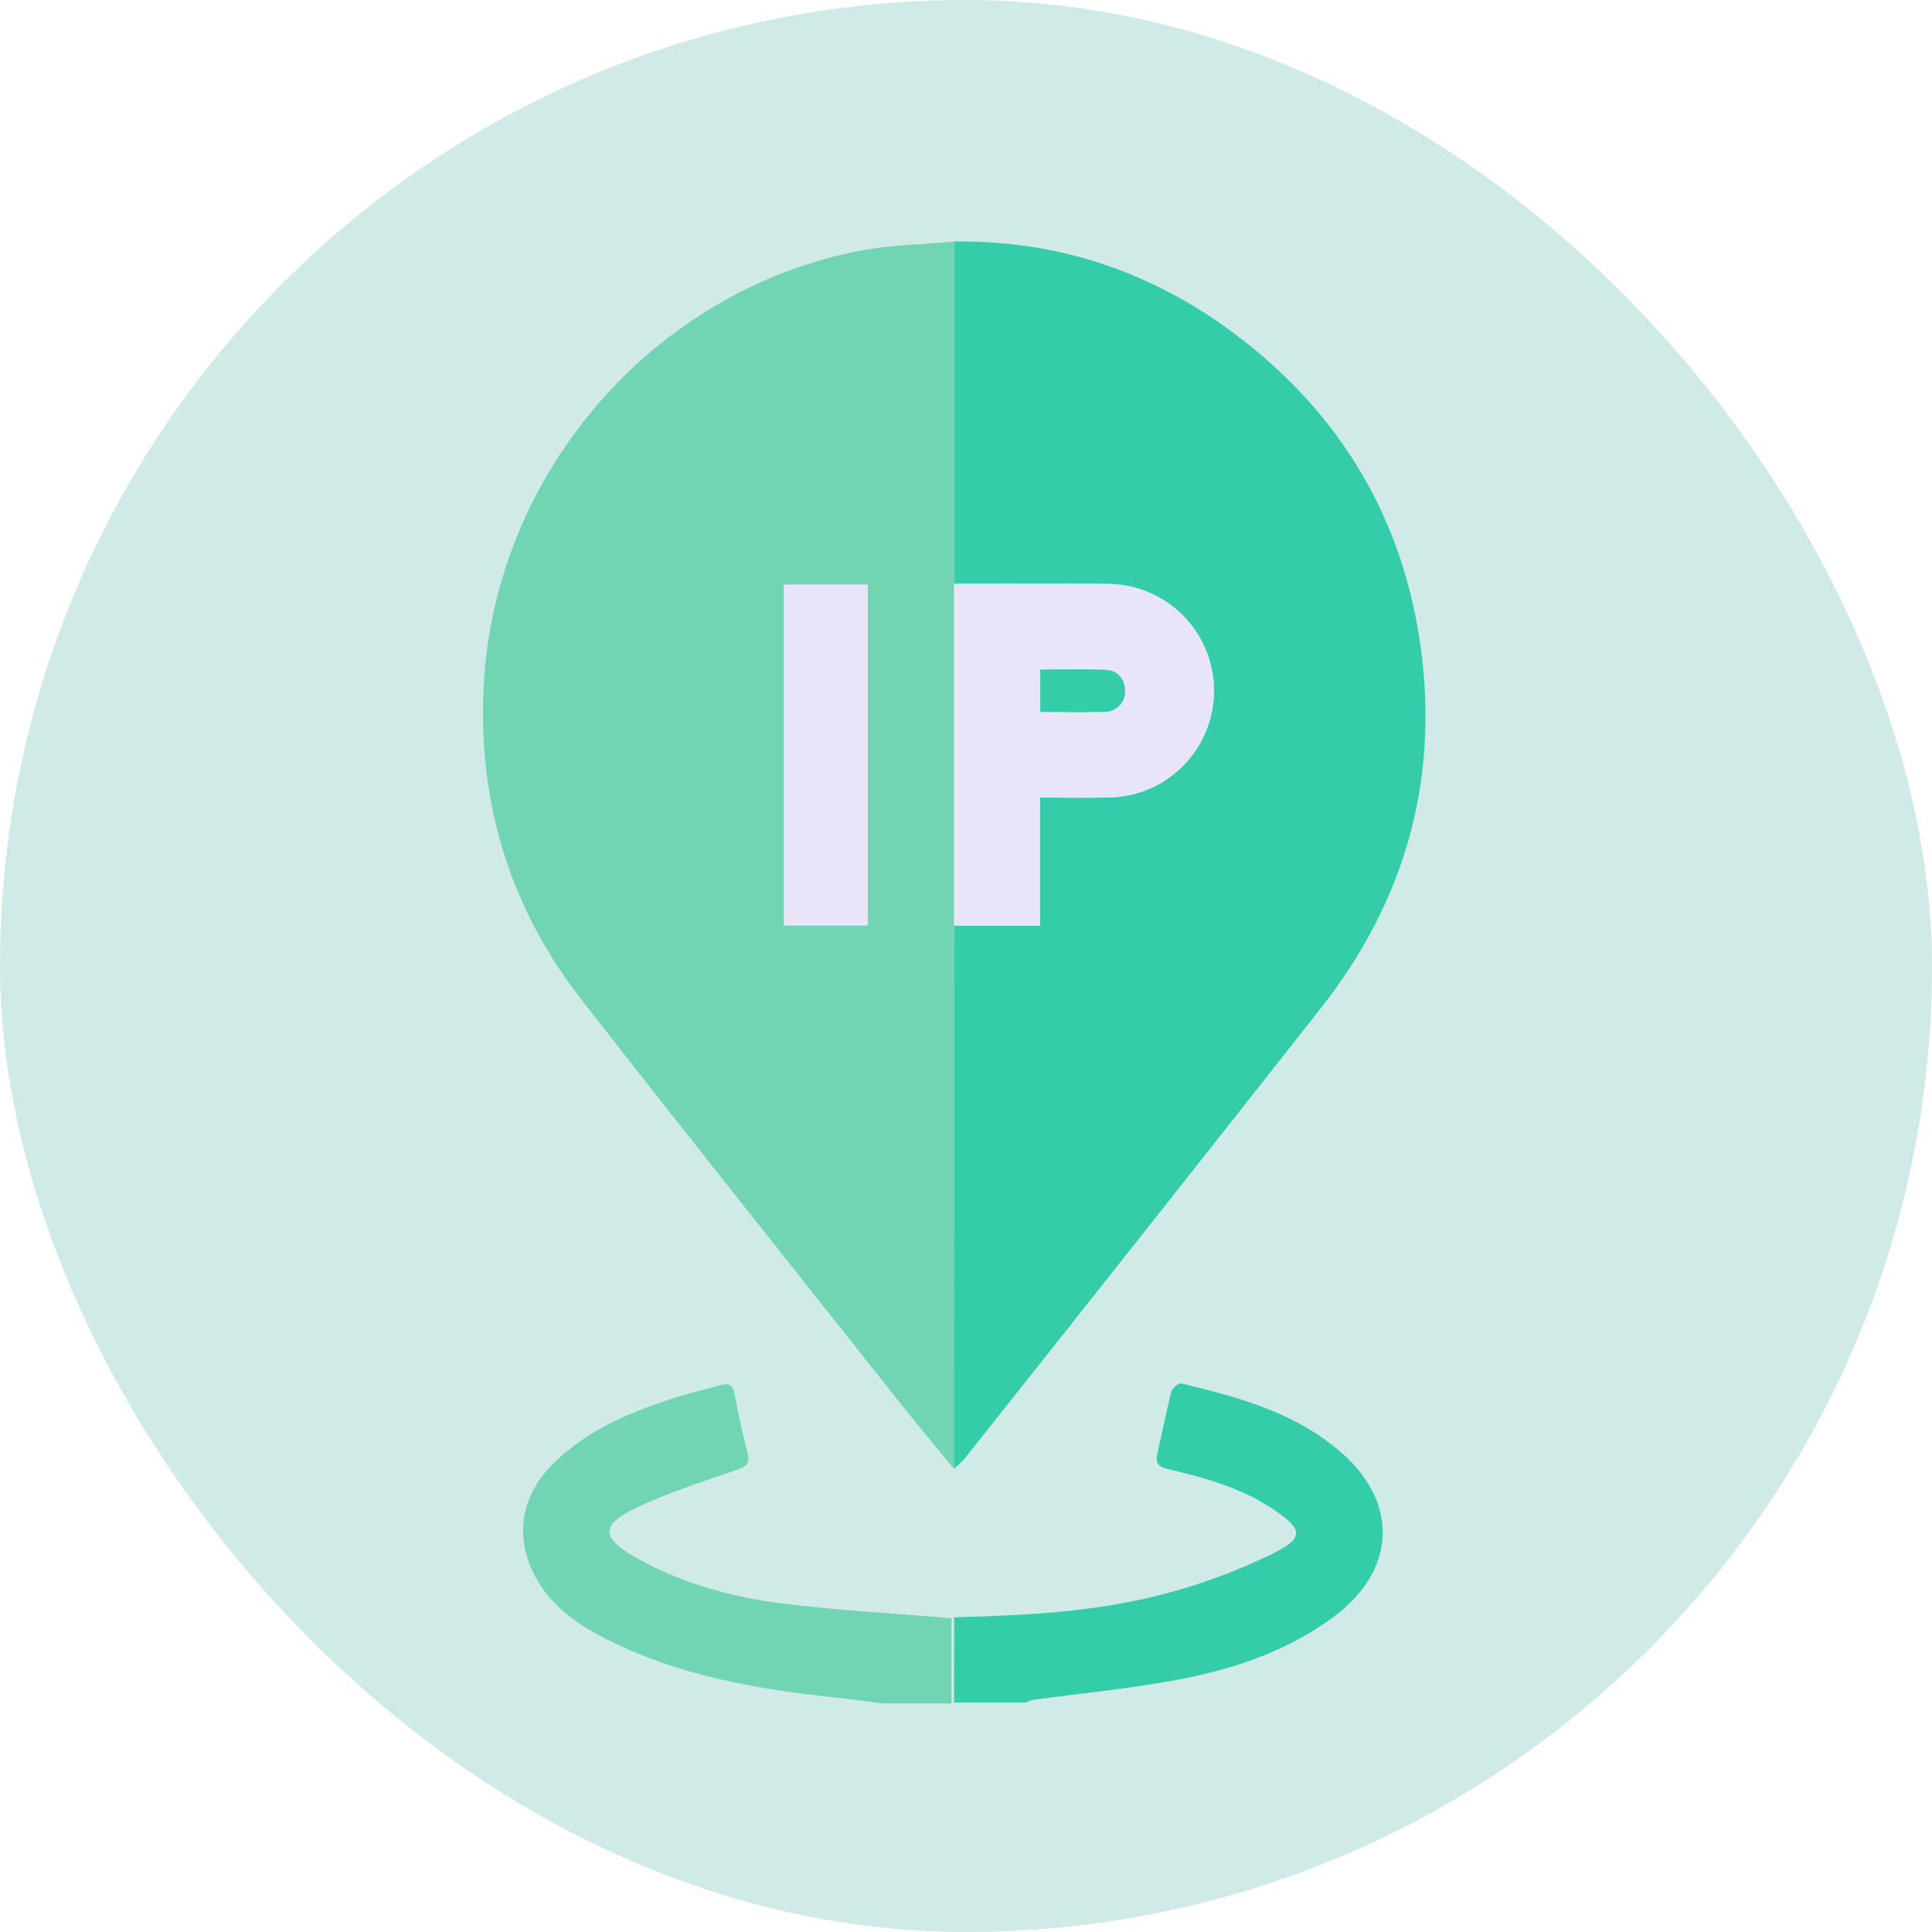 <svg width="80" height="80" viewBox="0 0 80 80" fill="none" xmlns="http://www.w3.org/2000/svg">
<rect width="80" height="80" rx="40" fill="#CFEAE7"/>
<path d="M39.512 66.969C42.46 66.889 45.413 66.755 48.271 65.984C49.787 65.584 51.26 65.036 52.67 64.348C54.028 63.679 53.95 63.33 52.754 62.515C51.434 61.615 49.911 61.198 48.375 60.835C47.931 60.731 47.833 60.56 47.93 60.151C48.13 59.311 48.29 58.462 48.504 57.625C48.542 57.481 48.801 57.26 48.909 57.285C51.309 57.857 53.7 58.509 55.594 60.195C57.952 62.295 57.772 65.06 55.225 66.949C53.352 68.337 51.19 69.082 48.945 69.52C46.91 69.914 44.839 70.104 42.776 70.388C42.667 70.415 42.561 70.452 42.46 70.499H39.505C39.508 69.324 39.51 68.147 39.512 66.969Z" fill="#34CCA9"/>
<path d="M39.4 67.007C39.4 68.184 39.4 69.361 39.4 70.537H36.557C35.943 70.459 35.33 70.369 34.715 70.304C31.439 69.961 28.213 69.415 25.231 67.935C23.968 67.304 22.81 66.527 22.131 65.219C21.33 63.678 21.566 62.026 22.763 60.757C24.266 59.178 26.222 58.412 28.245 57.783C28.769 57.626 29.309 57.509 29.837 57.356C30.173 57.258 30.34 57.332 30.412 57.706C30.566 58.534 30.747 59.357 30.953 60.176C31.061 60.608 30.899 60.73 30.502 60.867C29.08 61.358 27.631 61.815 26.279 62.469C24.867 63.148 24.913 63.689 26.279 64.469C28.135 65.524 30.162 66.104 32.246 66.377C34.624 66.686 37.018 66.805 39.4 67.007Z" fill="#71D4B3"/>
<path d="M39.501 60.824C38.683 59.821 37.852 58.829 37.048 57.814C32.711 52.338 28.352 46.879 24.058 41.367C21.117 37.588 19.794 33.244 20.026 28.467C20.448 19.642 27.025 12.026 35.641 10.378C36.905 10.136 38.218 10.122 39.508 10.002C39.508 14.726 39.508 19.451 39.508 24.177V38.34L39.501 60.824ZM35.932 24.21H32.458V38.318H35.932V24.21Z" fill="#71D4B3"/>
<path d="M39.51 24.177C39.51 19.451 39.51 14.726 39.51 10.002C43.873 9.943 47.789 11.292 51.241 13.91C55.559 17.188 58.144 21.567 58.847 26.936C59.564 32.421 58.13 37.378 54.707 41.728C49.802 47.959 44.883 54.179 39.949 60.388C39.809 60.542 39.66 60.686 39.501 60.82L39.51 38.336H43.064V33.026C44.025 33.026 44.945 33.048 45.866 33.026C47.038 33.021 48.161 32.551 48.987 31.719C49.813 30.886 50.274 29.76 50.27 28.587C50.265 27.415 49.795 26.292 48.962 25.466C48.13 24.64 47.004 24.179 45.831 24.183C43.724 24.145 41.616 24.174 39.51 24.177Z" fill="#34CCA9"/>
<path d="M39.51 24.176C41.617 24.176 43.724 24.145 45.826 24.176C46.999 24.172 48.125 24.633 48.958 25.459C49.79 26.285 50.26 27.407 50.265 28.58C50.27 29.753 49.808 30.879 48.982 31.712C48.156 32.544 47.034 33.014 45.861 33.019C44.94 33.044 44.02 33.019 43.06 33.019V38.332H39.51V24.176ZM43.074 29.48C44.001 29.48 44.88 29.501 45.758 29.472C45.872 29.47 45.984 29.445 46.088 29.399C46.192 29.352 46.285 29.285 46.363 29.202C46.44 29.119 46.5 29.021 46.539 28.914C46.578 28.807 46.595 28.694 46.589 28.58C46.559 28.084 46.273 27.75 45.782 27.729C44.888 27.689 43.991 27.718 43.074 27.718V29.48Z" fill="#E7E5F7"/>
<path d="M35.932 24.211V38.318H32.458V24.211H35.932Z" fill="#E7E5F7"/>
<path d="M43.074 29.481V27.725C43.991 27.725 44.888 27.696 45.782 27.736C46.275 27.756 46.559 28.091 46.589 28.587C46.595 28.701 46.578 28.814 46.539 28.921C46.5 29.028 46.44 29.126 46.362 29.209C46.285 29.292 46.192 29.359 46.088 29.405C45.984 29.452 45.872 29.477 45.758 29.479C44.88 29.501 44.001 29.481 43.074 29.481Z" fill="#34CCA9"/>
</svg>
